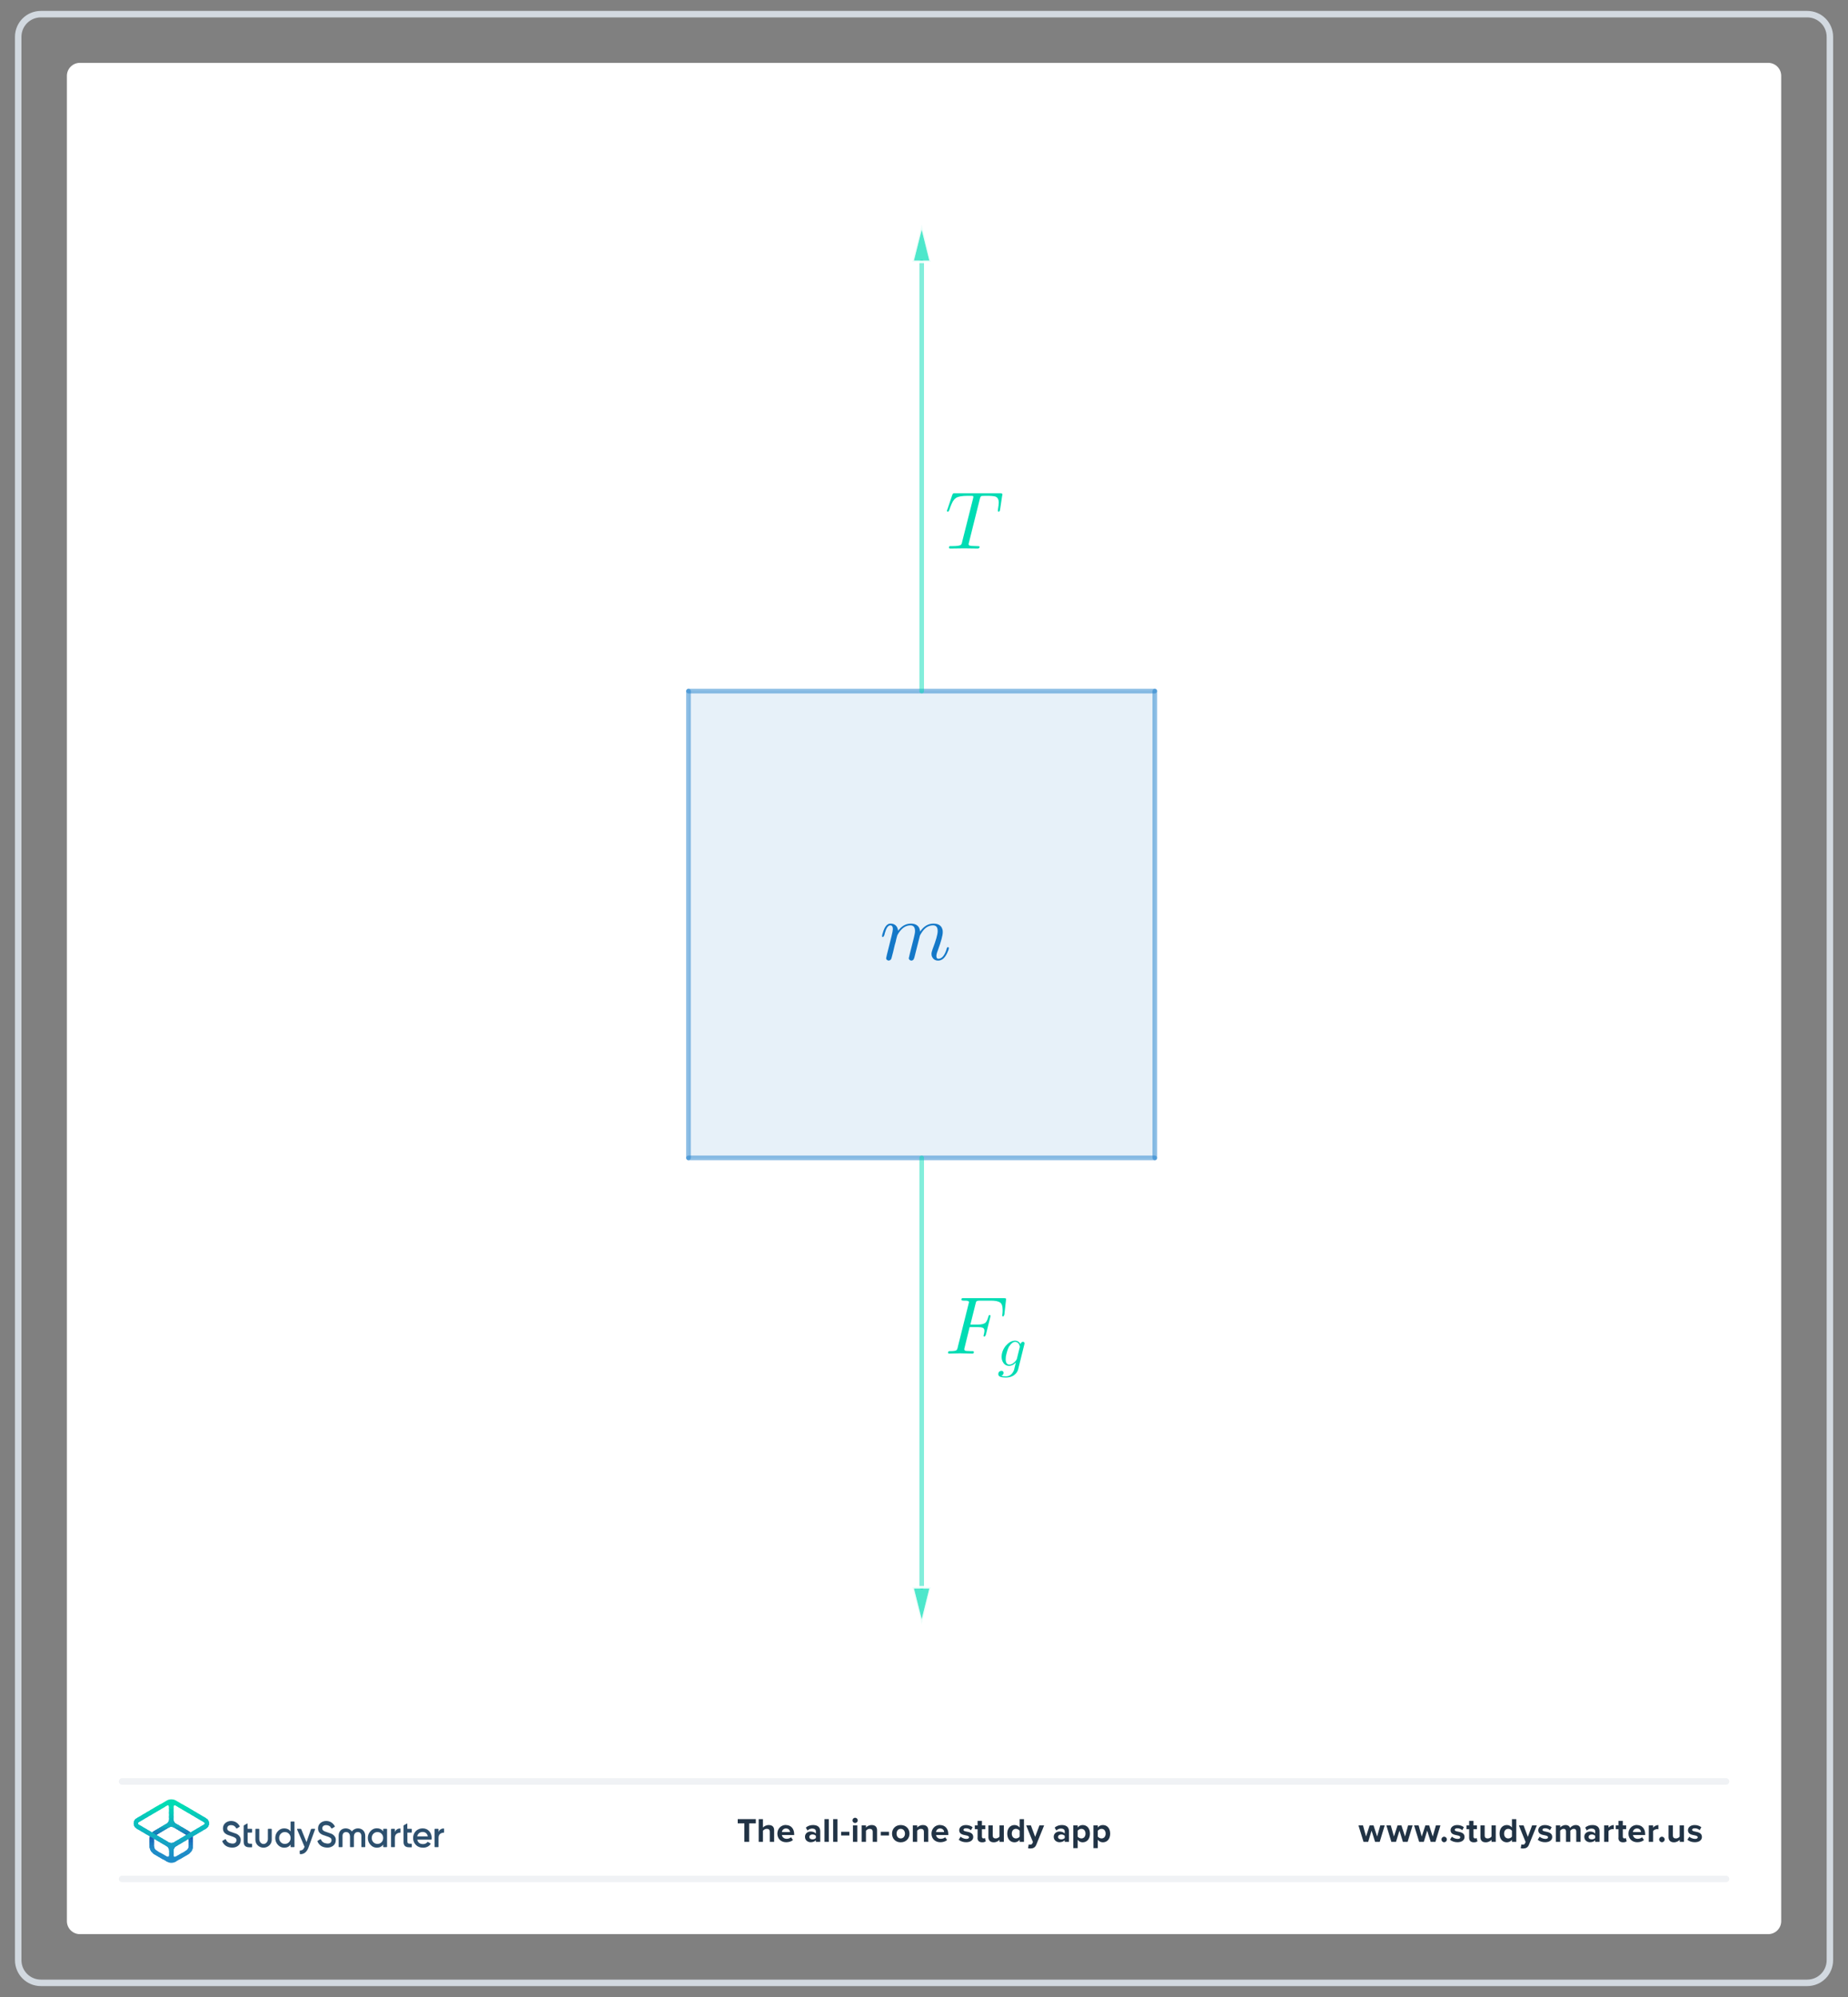 <?xml version="1.0" encoding="UTF-8"?>
<!DOCTYPE svg PUBLIC "-//W3C//DTD SVG 1.1//EN" "http://www.w3.org/Graphics/SVG/1.1/DTD/svg11.dtd">
<svg version="1.2" width="200mm" height="216mm" viewBox="0 0 20000 21600" preserveAspectRatio="xMidYMid" fill-rule="evenodd" stroke-width="28.222" stroke-linejoin="round" xmlns="http://www.w3.org/2000/svg" xmlns:ooo="http://xml.openoffice.org/svg/export" xmlns:xlink="http://www.w3.org/1999/xlink" xmlns:presentation="http://sun.com/xmlns/staroffice/presentation" xmlns:smil="http://www.w3.org/2001/SMIL20/" xmlns:anim="urn:oasis:names:tc:opendocument:xmlns:animation:1.0" xml:space="preserve">
 <rect x="0" y="0" width="20000" height="21600" fill="#808080" stroke="none"/>
 <defs class="ClipPathGroup">
  <clipPath id="presentation_clip_path" clipPathUnits="userSpaceOnUse">
   <rect x="0" y="0" width="20000" height="21600"/>
  </clipPath>
  <clipPath id="presentation_clip_path_shrink" clipPathUnits="userSpaceOnUse">
   <rect x="20" y="21" width="19960" height="21557"/>
  </clipPath>
 </defs>
 <defs class="TextShapeIndex">
  <g ooo:slide="id1" ooo:id-list="id3 id4 id5"/>
 </defs>
 <defs class="EmbeddedBulletChars">
  <g id="bullet-char-template-57356" transform="scale(0,-0)">
   <path d="M 580,1141 L 1163,571 580,0 -4,571 580,1141 Z"/>
  </g>
  <g id="bullet-char-template-57354" transform="scale(0,-0)">
   <path d="M 8,1128 L 1137,1128 1137,0 8,0 8,1128 Z"/>
  </g>
  <g id="bullet-char-template-10146" transform="scale(0,-0)">
   <path d="M 174,0 L 602,739 174,1481 1456,739 174,0 Z M 1358,739 L 309,1346 659,739 1358,739 Z"/>
  </g>
  <g id="bullet-char-template-10132" transform="scale(0,-0)">
   <path d="M 2015,739 L 1276,0 717,0 1260,543 174,543 174,936 1260,936 717,1481 1274,1481 2015,739 Z"/>
  </g>
  <g id="bullet-char-template-10007" transform="scale(0,-0)">
   <path d="M 0,-2 C -7,14 -16,27 -25,37 L 356,567 C 262,823 215,952 215,954 215,979 228,992 255,992 264,992 276,990 289,987 310,991 331,999 354,1012 L 381,999 492,748 772,1049 836,1024 860,1049 C 881,1039 901,1025 922,1006 886,937 835,863 770,784 769,783 710,716 594,584 L 774,223 C 774,196 753,168 711,139 L 727,119 C 717,90 699,76 672,76 641,76 570,178 457,381 L 164,-76 C 142,-110 111,-127 72,-127 30,-127 9,-110 8,-76 1,-67 -2,-52 -2,-32 -2,-23 -1,-13 0,-2 Z"/>
  </g>
  <g id="bullet-char-template-10004" transform="scale(0,-0)">
   <path d="M 285,-33 C 182,-33 111,30 74,156 52,228 41,333 41,471 41,549 55,616 82,672 116,743 169,778 240,778 293,778 328,747 346,684 L 369,508 C 377,444 397,411 428,410 L 1163,1116 C 1174,1127 1196,1133 1229,1133 1271,1133 1292,1118 1292,1087 L 1292,965 C 1292,929 1282,901 1262,881 L 442,47 C 390,-6 338,-33 285,-33 Z"/>
  </g>
  <g id="bullet-char-template-9679" transform="scale(0,-0)">
   <path d="M 813,0 C 632,0 489,54 383,161 276,268 223,411 223,592 223,773 276,916 383,1023 489,1130 632,1184 813,1184 992,1184 1136,1130 1245,1023 1353,916 1407,772 1407,592 1407,412 1353,268 1245,161 1136,54 992,0 813,0 Z"/>
  </g>
  <g id="bullet-char-template-8226" transform="scale(0,-0)">
   <path d="M 346,457 C 273,457 209,483 155,535 101,586 74,649 74,723 74,796 101,859 155,911 209,963 273,989 346,989 419,989 480,963 531,910 582,859 608,796 608,723 608,648 583,586 532,535 482,483 420,457 346,457 Z"/>
  </g>
  <g id="bullet-char-template-8211" transform="scale(0,-0)">
   <path d="M -4,459 L 1135,459 1135,606 -4,606 -4,459 Z"/>
  </g>
  <g id="bullet-char-template-61548" transform="scale(0,-0)">
   <path d="M 173,740 C 173,903 231,1043 346,1159 462,1274 601,1332 765,1332 928,1332 1067,1274 1183,1159 1299,1043 1357,903 1357,740 1357,577 1299,437 1183,322 1067,206 928,148 765,148 601,148 462,206 346,322 231,437 173,577 173,740 Z"/>
  </g>
 </defs>
 <g>
  <g id="id2" class="Master_Slide">
   <g id="bg-id2" class="Background"/>
   <g id="bo-id2" class="BackgroundObjects"/>
  </g>
 </g>
 <g class="SlideGroup">
  <g>
   <g id="container-id1">
    <g id="id1" class="Slide" clip-path="url(#presentation_clip_path)">
     <g class="Page">
      <g class="Graphic">
       <g id="id3">
        <rect class="BoundingBox" stroke="none" fill="none" x="144" y="100" width="19714" height="21401"/>
        <path fill="rgb(255,255,255)" stroke="none" d="M 10001,20920 L 19137,20920 C 19214,20920 19277,20857 19277,20780 L 19277,820 C 19277,743 19214,680 19137,680 L 864,680 C 787,680 724,743 724,820 L 724,20780 C 724,20857 787,20920 864,20920 L 10001,20920 Z"/>
        <path fill="rgb(210,217,224)" stroke="none" d="M 19558,188 C 19675,188 19769,282 19769,399 L 19769,21201 C 19769,21318 19675,21412 19558,21412 L 443,21412 C 326,21412 232,21318 232,21201 L 232,399 C 232,282 326,188 443,188 L 19558,188 Z M 19558,118 L 443,118 C 287,118 162,243 162,399 L 162,21201 C 162,21357 287,21482 443,21482 L 19558,21482 C 19714,21482 19839,21357 19839,21201 L 19839,399 C 19839,243 19714,118 19558,118 L 19558,118 19558,118 Z"/>
        <path fill="rgb(240,242,245)" stroke="none" d="M 18680,20358 L 1321,20358 C 1302,20358 1286,20342 1286,20323 1286,20303 1302,20288 1321,20288 L 18680,20288 C 18699,20288 18715,20303 18715,20323 18715,20342 18699,20358 18680,20358 L 18680,20358 Z"/>
        <path fill="rgb(240,242,245)" stroke="none" d="M 18680,19304 L 1321,19304 C 1302,19304 1286,19288 1286,19269 1286,19249 1302,19233 1321,19233 L 18680,19233 C 18699,19233 18715,19249 18715,19269 18715,19288 18699,19304 18680,19304 L 18680,19304 Z"/>
        <path fill="rgb(33,51,69)" stroke="none" d="M 8056,19922 L 8056,19722 7984,19722 7984,19676 8180,19676 8180,19722 8108,19722 8108,19922 8056,19922 8056,19922 Z"/>
        <path fill="rgb(33,51,69)" stroke="none" d="M 8331,19922 L 8331,19814 C 8331,19789 8318,19781 8298,19781 8280,19781 8265,19792 8257,19802 L 8257,19922 8211,19922 8211,19676 8257,19676 8257,19767 C 8269,19754 8291,19740 8320,19740 8359,19740 8378,19761 8378,19796 L 8378,19922 8331,19922 8331,19922 Z"/>
        <path fill="rgb(33,51,69)" stroke="none" d="M 8506,19740 C 8559,19740 8595,19779 8595,19838 L 8595,19848 8462,19848 C 8465,19870 8484,19889 8514,19889 8530,19889 8550,19883 8561,19872 L 8582,19902 C 8564,19918 8536,19926 8508,19926 8454,19926 8413,19890 8413,19833 8413,19781 8451,19739 8505,19739 L 8506,19740 Z M 8462,19816 L 8550,19816 C 8549,19799 8537,19777 8506,19777 8477,19777 8464,19799 8462,19816 L 8462,19816 Z"/>
        <path fill="rgb(33,51,69)" stroke="none" d="M 8830,19922 L 8830,19904 C 8818,19918 8797,19926 8773,19926 8745,19926 8712,19907 8712,19867 8712,19828 8745,19810 8773,19810 8797,19810 8818,19818 8830,19832 L 8830,19808 C 8830,19790 8815,19778 8791,19778 8772,19778 8754,19785 8739,19799 L 8721,19768 C 8743,19748 8771,19740 8799,19740 8840,19740 8877,19756 8877,19807 L 8877,19922 8830,19922 8830,19922 Z M 8830,19857 C 8822,19847 8808,19842 8792,19842 8774,19842 8759,19852 8759,19869 8759,19886 8774,19895 8792,19895 8808,19895 8822,19890 8830,19880 L 8830,19858 8830,19857 Z"/>
        <path fill="rgb(33,51,69)" stroke="none" d="M 8923,19922 L 8923,19676 8970,19676 8970,19922 8923,19922 8923,19922 Z"/>
        <path fill="rgb(33,51,69)" stroke="none" d="M 9017,19922 L 9017,19676 9063,19676 9063,19922 9017,19922 9017,19922 Z"/>
        <path fill="rgb(33,51,69)" stroke="none" d="M 9103,19853 L 9103,19813 9192,19813 9192,19853 9103,19853 9103,19853 Z"/>
        <path fill="rgb(33,51,69)" stroke="none" d="M 9226,19690 C 9226,19674 9239,19661 9254,19661 9270,19661 9283,19674 9283,19690 9283,19705 9270,19718 9254,19718 9239,19718 9226,19705 9226,19690 L 9226,19690 Z M 9231,19922 L 9231,19744 9278,19744 9278,19922 9231,19922 9231,19922 Z"/>
        <path fill="rgb(33,51,69)" stroke="none" d="M 9445,19922 L 9445,19814 C 9445,19790 9432,19781 9412,19781 9394,19781 9380,19792 9372,19802 L 9372,19922 9325,19922 9325,19744 9372,19744 9372,19767 C 9383,19754 9405,19740 9434,19740 9473,19740 9492,19762 9492,19796 L 9492,19922 9445,19922 9445,19922 Z"/>
        <path fill="rgb(33,51,69)" stroke="none" d="M 9532,19853 L 9532,19813 9621,19813 9621,19853 9532,19853 9532,19853 Z"/>
        <path fill="rgb(33,51,69)" stroke="none" d="M 9654,19833 C 9654,19782 9690,19740 9748,19740 9807,19740 9843,19782 9843,19833 9843,19884 9807,19927 9748,19927 9689,19927 9654,19884 9654,19833 L 9654,19833 Z M 9794,19833 C 9794,19805 9777,19781 9748,19781 9719,19781 9703,19805 9703,19833 9703,19861 9719,19885 9748,19885 9777,19885 9794,19861 9794,19833 L 9794,19833 Z"/>
        <path fill="rgb(33,51,69)" stroke="none" d="M 9999,19922 L 9999,19814 C 9999,19790 9986,19781 9966,19781 9948,19781 9934,19792 9926,19802 L 9926,19922 9879,19922 9879,19744 9926,19744 9926,19767 C 9938,19754 9959,19740 9988,19740 10027,19740 10046,19762 10046,19796 L 10046,19922 9999,19922 9999,19922 Z"/>
        <path fill="rgb(33,51,69)" stroke="none" d="M 10174,19740 C 10227,19740 10263,19779 10263,19838 L 10263,19848 10131,19848 C 10133,19870 10152,19889 10182,19889 10198,19889 10218,19883 10229,19872 L 10250,19902 C 10232,19918 10204,19926 10177,19926 10122,19926 10081,19890 10081,19833 10081,19781 10119,19739 10173,19739 L 10174,19740 Z M 10130,19816 L 10218,19816 C 10217,19799 10205,19777 10174,19777 10145,19777 10132,19799 10130,19816 L 10130,19816 Z"/>
        <path fill="rgb(33,51,69)" stroke="none" d="M 10396,19866 C 10409,19878 10435,19890 10457,19890 10478,19890 10487,19883 10487,19872 10487,19860 10472,19855 10451,19851 10421,19845 10381,19838 10381,19796 10381,19766 10408,19740 10454,19740 10485,19740 10509,19750 10526,19764 L 10508,19796 C 10497,19784 10477,19775 10455,19775 10438,19775 10427,19781 10427,19792 10427,19803 10441,19807 10461,19811 10491,19817 10533,19825 10533,19869 10533,19902 10505,19926 10456,19926 10425,19926 10395,19916 10376,19899 L 10396,19866 10396,19866 Z"/>
        <path fill="rgb(33,51,69)" stroke="none" d="M 10580,19878 L 10580,19785 10550,19785 10550,19744 10580,19744 10580,19695 10627,19695 10627,19744 10663,19744 10663,19785 10627,19785 10627,19865 C 10627,19877 10633,19885 10643,19885 10650,19885 10657,19883 10659,19880 L 10669,19915 C 10662,19922 10649,19927 10630,19927 10597,19927 10579,19910 10579,19878 L 10580,19878 Z"/>
        <path fill="rgb(33,51,69)" stroke="none" d="M 10817,19922 L 10817,19900 C 10805,19913 10784,19927 10755,19927 10716,19927 10697,19905 10697,19871 L 10697,19744 10744,19744 10744,19852 C 10744,19877 10757,19885 10776,19885 10794,19885 10809,19875 10817,19865 L 10817,19744 10864,19744 10864,19922 10817,19922 10817,19922 Z"/>
        <path fill="rgb(33,51,69)" stroke="none" d="M 11035,19922 L 11035,19900 C 11021,19917 11001,19927 10980,19927 10935,19927 10901,19893 10901,19833 10901,19774 10935,19740 10980,19740 11001,19740 11021,19749 11035,19767 L 11035,19676 11082,19676 11082,19922 11035,19922 11035,19922 Z M 11035,19802 C 11027,19790 11010,19781 10995,19781 10968,19781 10950,19802 10950,19833 10950,19864 10968,19885 10995,19885 11010,19885 11027,19877 11035,19865 L 11035,19802 11035,19802 Z"/>
        <path fill="rgb(33,51,69)" stroke="none" d="M 11133,19950 C 11137,19951 11143,19952 11147,19952 11160,19952 11168,19949 11172,19939 L 11179,19924 11106,19744 11157,19744 11203,19868 11249,19744 11300,19744 11216,19951 C 11203,19985 11179,19994 11149,19994 11143,19994 11132,19993 11126,19992 L 11133,19950 11133,19950 Z"/>
        <path fill="rgb(33,51,69)" stroke="none" d="M 11523,19922 L 11523,19904 C 11510,19918 11489,19926 11466,19926 11438,19926 11404,19907 11404,19867 11404,19828 11438,19810 11466,19810 11490,19810 11511,19818 11523,19832 L 11523,19808 C 11523,19790 11507,19778 11484,19778 11464,19778 11447,19785 11432,19799 L 11414,19768 C 11436,19748 11464,19740 11492,19740 11532,19740 11569,19756 11569,19807 L 11569,19922 11523,19922 11523,19922 Z M 11523,19857 C 11515,19847 11500,19842 11485,19842 11467,19842 11451,19852 11451,19869 11451,19886 11467,19895 11485,19895 11500,19895 11515,19890 11523,19880 L 11523,19858 11523,19857 Z"/>
        <path fill="rgb(33,51,69)" stroke="none" d="M 11663,19990 L 11616,19990 11616,19744 11663,19744 11663,19767 C 11676,19749 11696,19740 11717,19740 11763,19740 11796,19774 11796,19833 11796,19892 11763,19927 11717,19927 11696,19927 11677,19918 11663,19899 L 11663,19990 11663,19990 Z M 11703,19781 C 11688,19781 11670,19790 11663,19802 L 11663,19865 C 11670,19876 11688,19885 11703,19885 11730,19885 11748,19864 11748,19833 11748,19802 11730,19781 11703,19781 L 11703,19781 Z"/>
        <path fill="rgb(33,51,69)" stroke="none" d="M 11881,19990 L 11834,19990 11834,19744 11881,19744 11881,19767 C 11894,19749 11914,19740 11936,19740 11981,19740 12015,19774 12015,19833 12015,19892 11981,19927 11936,19927 11915,19927 11895,19918 11881,19899 L 11881,19990 11881,19990 Z M 11921,19781 C 11906,19781 11889,19790 11881,19802 L 11881,19865 C 11889,19876 11906,19885 11921,19885 11948,19885 11966,19864 11966,19833 11966,19802 11948,19781 11921,19781 L 11921,19781 Z"/>
        <path fill="rgb(33,51,69)" stroke="none" d="M 14882,19922 L 14844,19801 14807,19922 14757,19922 14702,19744 14751,19744 14784,19864 14823,19744 14865,19744 14904,19864 14938,19744 14986,19744 14932,19922 14882,19922 14882,19922 Z"/>
        <path fill="rgb(33,51,69)" stroke="none" d="M 15183,19922 L 15146,19801 15108,19922 15058,19922 15004,19744 15052,19744 15086,19864 15125,19744 15167,19744 15206,19864 15239,19744 15288,19744 15234,19922 15184,19922 15183,19922 Z"/>
        <path fill="rgb(33,51,69)" stroke="none" d="M 15484,19922 L 15446,19801 15409,19922 15359,19922 15304,19744 15353,19744 15387,19864 15426,19744 15467,19744 15506,19864 15540,19744 15589,19744 15535,19922 15485,19922 15484,19922 Z"/>
        <path fill="rgb(33,51,69)" stroke="none" d="M 15629,19866 C 15646,19866 15659,19880 15659,19896 15659,19912 15646,19926 15629,19926 15613,19926 15600,19912 15600,19896 15600,19880 15613,19866 15629,19866 L 15629,19866 Z"/>
        <path fill="rgb(33,51,69)" stroke="none" d="M 15713,19866 C 15726,19878 15752,19890 15775,19890 15795,19890 15804,19883 15804,19872 15804,19860 15789,19855 15769,19851 15738,19845 15699,19838 15699,19796 15699,19766 15725,19740 15772,19740 15802,19740 15826,19750 15843,19764 L 15825,19796 C 15814,19784 15794,19775 15772,19775 15755,19775 15744,19781 15744,19792 15744,19803 15758,19807 15778,19811 15809,19817 15850,19825 15850,19869 15850,19902 15822,19926 15773,19926 15742,19926 15712,19916 15693,19899 L 15713,19866 15713,19866 Z"/>
        <path fill="rgb(33,51,69)" stroke="none" d="M 15900,19878 L 15900,19785 15871,19785 15871,19744 15900,19744 15900,19695 15947,19695 15947,19744 15984,19744 15984,19785 15947,19785 15947,19865 C 15947,19877 15953,19885 15964,19885 15971,19885 15977,19883 15980,19880 L 15990,19915 C 15983,19922 15970,19927 15951,19927 15918,19927 15900,19910 15900,19878 L 15900,19878 Z"/>
        <path fill="rgb(33,51,69)" stroke="none" d="M 16142,19922 L 16142,19900 C 16130,19913 16108,19927 16079,19927 16040,19927 16022,19905 16022,19871 L 16022,19744 16068,19744 16068,19852 C 16068,19877 16081,19885 16101,19885 16119,19885 16133,19875 16142,19865 L 16142,19744 16188,19744 16188,19922 16142,19922 16142,19922 Z"/>
        <path fill="rgb(33,51,69)" stroke="none" d="M 16363,19922 L 16363,19900 C 16349,19917 16329,19927 16308,19927 16263,19927 16229,19893 16229,19833 16229,19774 16263,19740 16308,19740 16329,19740 16349,19749 16363,19767 L 16363,19676 16410,19676 16410,19922 16363,19922 16363,19922 Z M 16363,19802 C 16355,19790 16339,19781 16323,19781 16296,19781 16278,19802 16278,19833 16278,19864 16296,19885 16323,19885 16339,19885 16355,19877 16363,19865 L 16363,19802 16363,19802 Z"/>
        <path fill="rgb(33,51,69)" stroke="none" d="M 16465,19950 C 16469,19951 16475,19952 16479,19952 16492,19952 16500,19949 16504,19939 L 16511,19924 16438,19744 16489,19744 16535,19868 16581,19744 16632,19744 16548,19951 C 16535,19985 16511,19994 16481,19994 16475,19994 16464,19993 16458,19992 L 16465,19950 16465,19950 Z"/>
        <path fill="rgb(33,51,69)" stroke="none" d="M 16663,19866 C 16676,19878 16702,19890 16724,19890 16744,19890 16754,19883 16754,19872 16754,19860 16738,19855 16718,19851 16687,19845 16648,19838 16648,19796 16648,19766 16674,19740 16721,19740 16751,19740 16775,19750 16793,19764 L 16774,19796 C 16764,19784 16743,19775 16722,19775 16705,19775 16693,19781 16693,19792 16693,19803 16707,19807 16728,19811 16758,19817 16799,19825 16799,19869 16799,19902 16771,19926 16722,19926 16691,19926 16661,19916 16642,19899 L 16663,19866 16663,19866 Z"/>
        <path fill="rgb(33,51,69)" stroke="none" d="M 17059,19922 L 17059,19810 C 17059,19793 17051,19781 17032,19781 17016,19781 17002,19792 16995,19802 L 16995,19922 16948,19922 16948,19810 C 16948,19793 16941,19781 16921,19781 16905,19781 16892,19792 16885,19802 L 16885,19922 16838,19922 16838,19744 16885,19744 16885,19767 C 16892,19757 16916,19740 16943,19740 16970,19740 16986,19752 16992,19772 17003,19756 17026,19740 17054,19740 17086,19740 17106,19757 17106,19793 L 17106,19922 17059,19922 17059,19922 Z"/>
        <path fill="rgb(33,51,69)" stroke="none" d="M 17264,19922 L 17264,19904 C 17252,19918 17231,19926 17208,19926 17179,19926 17146,19907 17146,19867 17146,19828 17179,19810 17208,19810 17231,19810 17252,19818 17264,19832 L 17264,19808 C 17264,19790 17249,19778 17225,19778 17206,19778 17188,19785 17173,19799 L 17156,19768 C 17177,19748 17205,19740 17234,19740 17274,19740 17311,19756 17311,19807 L 17311,19922 17264,19922 17264,19922 Z M 17264,19857 C 17256,19847 17242,19842 17226,19842 17208,19842 17193,19852 17193,19869 17193,19886 17208,19895 17226,19895 17242,19895 17256,19890 17264,19880 L 17264,19858 17264,19857 Z"/>
        <path fill="rgb(33,51,69)" stroke="none" d="M 17361,19922 L 17361,19744 17408,19744 17408,19768 C 17420,19753 17443,19740 17465,19740 L 17465,19786 C 17462,19785 17457,19784 17452,19784 17436,19784 17416,19793 17408,19805 L 17408,19922 17361,19922 17361,19922 Z"/>
        <path fill="rgb(33,51,69)" stroke="none" d="M 17516,19878 L 17516,19785 17486,19785 17486,19744 17516,19744 17516,19695 17563,19695 17563,19744 17599,19744 17599,19785 17563,19785 17563,19865 C 17563,19877 17569,19885 17579,19885 17586,19885 17593,19883 17595,19880 L 17605,19915 C 17598,19922 17585,19927 17566,19927 17533,19927 17515,19910 17515,19878 L 17516,19878 Z"/>
        <path fill="rgb(33,51,69)" stroke="none" d="M 17716,19740 C 17769,19740 17805,19779 17805,19838 L 17805,19848 17673,19848 C 17676,19870 17694,19889 17724,19889 17741,19889 17760,19883 17771,19872 L 17792,19902 C 17774,19918 17747,19926 17719,19926 17665,19926 17624,19890 17624,19833 17624,19781 17662,19739 17716,19739 L 17716,19740 Z M 17672,19816 L 17760,19816 C 17759,19799 17747,19777 17716,19777 17687,19777 17674,19799 17672,19816 L 17672,19816 Z"/>
        <path fill="rgb(33,51,69)" stroke="none" d="M 17844,19922 L 17844,19744 17891,19744 17891,19768 C 17903,19753 17925,19740 17948,19740 L 17948,19786 C 17944,19785 17940,19784 17935,19784 17919,19784 17898,19793 17891,19805 L 17891,19922 17844,19922 17844,19922 Z"/>
        <path fill="rgb(33,51,69)" stroke="none" d="M 17986,19866 C 18002,19866 18016,19880 18016,19896 18016,19912 18002,19926 17986,19926 17970,19926 17956,19912 17956,19896 17956,19880 17970,19866 17986,19866 L 17986,19866 Z"/>
        <path fill="rgb(33,51,69)" stroke="none" d="M 18179,19922 L 18179,19900 C 18166,19913 18145,19927 18116,19927 18077,19927 18058,19905 18058,19871 L 18058,19744 18105,19744 18105,19852 C 18105,19877 18118,19885 18138,19885 18156,19885 18170,19875 18178,19865 L 18178,19744 18225,19744 18225,19922 18178,19922 18179,19922 Z"/>
        <path fill="rgb(33,51,69)" stroke="none" d="M 18282,19866 C 18295,19878 18322,19890 18344,19890 18364,19890 18374,19883 18374,19872 18374,19860 18358,19855 18338,19851 18307,19845 18268,19838 18268,19796 18268,19766 18294,19740 18341,19740 18371,19740 18395,19750 18413,19764 L 18394,19796 C 18384,19784 18363,19775 18341,19775 18325,19775 18313,19781 18313,19792 18313,19803 18327,19807 18347,19811 18378,19817 18419,19825 18419,19869 18419,19902 18391,19926 18342,19926 18311,19926 18281,19916 18262,19899 L 18283,19866 18282,19866 Z"/>
       </g>
      </g>
      <g class="Graphic">
       <g id="id4">
        <rect class="BoundingBox" stroke="none" fill="none" x="1267" y="19320" width="3707" height="972"/>
        <path fill="rgb(45,80,110)" stroke="none" d="M 2408,19911 L 2436,19894 C 2439,19892 2443,19893 2445,19897 2456,19924 2477,19936 2508,19940 2543,19944 2559,19926 2559,19904 2559,19892 2554,19884 2545,19878 2536,19872 2520,19865 2497,19858 2471,19850 2458,19845 2440,19833 2422,19820 2413,19802 2413,19777 2413,19752 2422,19733 2439,19718 2456,19704 2477,19696 2501,19696 2543,19696 2575,19718 2594,19752 2595,19755 2594,19759 2591,19760 L 2564,19777 C 2561,19778 2557,19777 2556,19774 2544,19752 2526,19741 2501,19741 2475,19741 2459,19754 2459,19776 2459,19796 2472,19806 2514,19819 2524,19822 2532,19825 2536,19827 2542,19828 2548,19831 2557,19834 2566,19838 2572,19842 2577,19846 2591,19857 2607,19876 2605,19903 2605,19928 2596,19948 2578,19963 2560,19977 2537,19986 2508,19984 2457,19982 2423,19957 2406,19918 2404,19916 2405,19912 2408,19911 L 2408,19911 Z"/>
        <path fill="rgb(45,80,110)" stroke="none" d="M 3149,19702 L 3182,19702 C 3185,19702 3187,19704 3187,19706 L 3187,19975 C 3187,19977 3185,19979 3182,19979 L 3149,19979 C 3147,19979 3145,19977 3145,19975 L 3145,19951 C 3129,19974 3106,19985 3076,19985 3049,19985 3027,19975 3008,19955 2989,19934 2979,19909 2979,19880 2979,19851 2989,19826 3008,19806 3027,19786 3049,19776 3076,19776 3106,19776 3129,19787 3145,19809 L 3145,19706 C 3145,19704 3147,19702 3149,19702 L 3149,19702 Z M 3083,19944 C 3101,19944 3115,19938 3127,19926 3139,19914 3145,19898 3145,19880 3145,19862 3139,19847 3127,19834 3115,19822 3101,19816 3083,19816 3065,19816 3051,19822 3039,19834 3027,19847 3021,19862 3021,19880 3021,19898 3027,19913 3039,19926 3051,19938 3065,19944 3083,19944 L 3083,19944 Z"/>
        <path fill="rgb(45,80,110)" stroke="none" d="M 3374,19781 L 3407,19781 C 3410,19781 3411,19784 3410,19786 L 3339,19982 C 3321,20031 3291,20056 3250,20055 3247,20055 3244,20052 3244,20049 L 3244,20020 C 3244,20018 3246,20015 3249,20015 3272,20015 3286,20002 3296,19976 L 3271,19917 3215,19787 C 3214,19784 3216,19781 3219,19781 L 3253,19781 C 3257,19781 3260,19783 3261,19787 L 3317,19925 3365,19787 C 3367,19783 3370,19781 3374,19781 L 3374,19781 Z"/>
        <path fill="rgb(45,80,110)" stroke="none" d="M 2852,19985 C 2807,19985 2764,19951 2764,19900 L 2764,19786 C 2764,19783 2766,19781 2768,19781 L 2801,19781 C 2804,19781 2806,19783 2806,19786 L 2806,19891 C 2806,19920 2826,19945 2852,19945 2879,19945 2899,19920 2899,19891 L 2899,19786 C 2899,19783 2901,19781 2904,19781 L 2936,19781 C 2939,19781 2941,19783 2941,19786 L 2941,19900 C 2941,19950 2897,19985 2852,19985 L 2852,19985 Z"/>
        <path fill="rgb(45,80,110)" stroke="none" d="M 2728,19818 L 2728,19786 C 2728,19783 2726,19781 2723,19781 L 2679,19781 2679,19727 C 2679,19724 2676,19722 2673,19724 L 2641,19743 C 2638,19745 2637,19747 2637,19749 L 2637,19918 C 2637,19962 2656,19981 2702,19981 L 2723,19981 C 2726,19981 2728,19979 2728,19977 L 2728,19947 C 2728,19944 2726,19942 2723,19942 L 2709,19942 C 2689,19942 2680,19937 2680,19918 L 2680,19822 2723,19822 C 2725,19822 2728,19820 2728,19818 L 2728,19818 Z"/>
        <path fill="rgb(45,80,110)" stroke="none" d="M 3437,19911 L 3465,19894 C 3468,19892 3473,19893 3474,19897 3485,19924 3506,19936 3538,19940 3572,19944 3588,19926 3588,19904 3588,19892 3584,19884 3575,19878 3566,19872 3549,19865 3526,19858 3500,19850 3487,19845 3469,19833 3451,19820 3442,19802 3442,19777 3442,19752 3451,19733 3468,19718 3485,19704 3506,19696 3530,19696 3572,19696 3604,19718 3623,19752 3624,19755 3623,19759 3621,19760 L 3593,19777 C 3590,19778 3586,19777 3585,19774 3574,19752 3555,19741 3530,19741 3504,19741 3488,19754 3488,19776 3488,19796 3501,19806 3543,19819 3553,19822 3561,19825 3566,19827 3571,19828 3577,19831 3586,19834 3595,19838 3602,19842 3606,19846 3620,19857 3636,19876 3634,19903 3634,19928 3625,19948 3607,19963 3589,19977 3566,19986 3537,19984 3486,19982 3453,19957 3436,19918 3434,19916 3435,19912 3437,19911 L 3437,19911 Z"/>
        <path fill="rgb(45,80,110)" stroke="none" d="M 4457,19818 L 4457,19786 C 4457,19783 4455,19781 4452,19781 L 4408,19781 4408,19727 C 4408,19724 4405,19722 4403,19724 L 4370,19743 C 4368,19745 4367,19747 4367,19749 L 4367,19918 C 4367,19962 4385,19981 4431,19981 L 4452,19981 C 4455,19981 4457,19979 4457,19977 L 4457,19947 C 4457,19944 4455,19942 4452,19942 L 4438,19942 C 4418,19942 4409,19937 4409,19918 L 4409,19822 4452,19822 C 4454,19822 4457,19820 4457,19818 L 4457,19818 Z"/>
        <path fill="rgb(45,80,110)" stroke="none" d="M 3874,19776 C 3851,19776 3827,19785 3808,19809 3790,19785 3765,19776 3742,19776 3697,19776 3665,19807 3665,19856 L 3665,19975 C 3665,19977 3667,19979 3669,19979 L 3702,19979 C 3705,19979 3707,19977 3707,19975 L 3707,19859 C 3707,19832 3721,19816 3745,19816 3771,19816 3788,19833 3788,19868 L 3788,19975 C 3788,19977 3790,19979 3792,19979 L 3825,19979 C 3828,19979 3830,19977 3830,19975 L 3830,19868 C 3830,19834 3846,19816 3873,19816 3896,19816 3911,19832 3911,19859 L 3911,19975 C 3911,19977 3912,19979 3915,19979 L 3948,19979 C 3951,19979 3953,19977 3953,19975 L 3953,19856 C 3952,19807 3919,19776 3874,19776 L 3874,19776 Z"/>
        <path fill="rgb(45,80,110)" stroke="none" d="M 4152,19781 L 4184,19781 C 4187,19781 4189,19783 4189,19786 L 4189,19975 C 4189,19977 4187,19979 4184,19979 L 4152,19979 C 4149,19979 4147,19977 4147,19975 L 4147,19951 C 4131,19974 4108,19985 4079,19985 4051,19985 4029,19975 4010,19954 3991,19934 3981,19909 3981,19880 3981,19850 3991,19826 4010,19806 4029,19785 4051,19775 4079,19775 4108,19775 4131,19786 4147,19808 L 4147,19785 C 4147,19783 4149,19781 4152,19781 L 4152,19781 Z M 4085,19944 C 4103,19944 4117,19938 4129,19926 4141,19914 4147,19898 4147,19880 4147,19862 4141,19847 4129,19834 4117,19822 4103,19816 4085,19816 4068,19816 4053,19822 4041,19834 4029,19847 4023,19862 4023,19880 4023,19898 4029,19913 4041,19926 4053,19938 4068,19944 4085,19944 L 4085,19944 Z"/>
        <path fill="rgb(45,80,110)" stroke="none" d="M 4275,19814 C 4284,19791 4303,19778 4330,19777 4332,19777 4334,19779 4334,19782 L 4334,19819 C 4334,19821 4332,19823 4330,19823 4315,19823 4303,19827 4292,19835 4280,19844 4274,19859 4274,19879 L 4274,19975 C 4274,19977 4272,19979 4269,19979 L 4237,19979 C 4234,19979 4232,19977 4232,19975 L 4232,19786 C 4232,19783 4234,19781 4237,19781 L 4269,19781 C 4272,19781 4274,19783 4274,19786 L 4274,19814 4275,19814 Z"/>
        <path fill="rgb(45,80,110)" stroke="none" d="M 4746,19814 C 4756,19791 4775,19778 4801,19777 4804,19777 4806,19779 4806,19782 L 4806,19819 C 4806,19821 4804,19823 4801,19823 4787,19823 4775,19827 4764,19835 4752,19844 4746,19859 4746,19879 L 4746,19975 C 4746,19977 4744,19979 4741,19979 L 4708,19979 C 4705,19979 4703,19977 4703,19975 L 4703,19786 C 4703,19783 4705,19781 4708,19781 L 4741,19781 C 4744,19781 4746,19783 4746,19786 L 4746,19814 4746,19814 Z"/>
        <path fill="rgb(45,80,110)" stroke="none" d="M 4516,19899 C 4522,19929 4545,19946 4578,19946 4599,19946 4615,19938 4626,19924 4628,19922 4630,19922 4632,19923 L 4659,19939 C 4661,19940 4662,19944 4660,19946 4641,19972 4614,19985 4578,19985 4546,19985 4520,19975 4501,19955 4481,19935 4471,19910 4471,19880 4471,19850 4481,19826 4500,19806 4519,19786 4545,19776 4574,19776 4603,19776 4626,19786 4645,19806 4663,19826 4672,19851 4672,19880 4672,19884 4672,19889 4671,19894 4671,19896 4669,19898 4666,19898 L 4516,19898 4516,19899 Z M 4630,19863 C 4624,19831 4602,19815 4574,19815 4543,19815 4521,19834 4515,19863 L 4630,19863 4630,19863 Z"/>
        <defs>
         <clipPath id="clip_path_1" clipPathUnits="userSpaceOnUse">
          <path d="M 1878,20111 L 1900,20083 2015,20016 C 2032,20005 2043,19987 2043,19967 L 2043,19893 C 2043,19889 2042,19883 2041,19878 L 2027,19854 C 2023,19850 2019,19847 2015,19845 L 1882,19766 C 1873,19762 1864,19759 1854,19759 1845,19759 1835,19761 1827,19766 L 1694,19845 C 1690,19847 1686,19850 1682,19854 L 1668,19878 C 1667,19883 1666,19888 1666,19893 L 1666,19967 C 1666,19987 1677,20005 1694,20016 L 1809,20083 1828,20114 1806,20136 1669,20056 C 1638,20038 1619,20005 1619,19968 L 1619,19892 C 1619,19880 1621,19868 1625,19857 L 1625,19856 1641,19828 1641,19828 C 1649,19818 1658,19810 1668,19805 L 1802,19726 C 1819,19716 1830,19697 1830,19677 L 1830,19540 1852,19514 1877,19540 1877,19677 C 1877,19697 1887,19715 1904,19725 L 2038,19804 C 2049,19810 2058,19818 2065,19827 L 2066,19828 2081,19856 2082,19857 C 2086,19868 2088,19880 2088,19892 L 2088,19968 C 2088,20005 2069,20038 2038,20056 L 1901,20136 1878,20111 1878,20111 Z"/>
         </clipPath>
        </defs>
        <g clip-path="url(#clip_path_1)">
         <path fill="rgb(30,140,200)" stroke="none" d="M 1619,20163 L 1619,20044 2088,20044 2088,20163 1619,20163 Z"/>
         <path fill="rgb(30,140,200)" stroke="none" d="M 1619,20110 L 1619,19961 2088,19961 2088,20110 1619,20110 Z"/>
         <path fill="rgb(30,140,200)" stroke="none" d="M 1619,20027 L 1619,19921 2088,19921 2088,20027 1619,20027 Z"/>
         <path fill="rgb(29,132,196)" stroke="none" d="M 1619,19988 L 1619,19891 2088,19891 2088,19988 1619,19988 Z"/>
         <path fill="rgb(28,121,192)" stroke="none" d="M 1619,19957 L 1619,19861 2088,19861 2088,19957 1619,19957 Z"/>
         <path fill="rgb(27,110,187)" stroke="none" d="M 1619,19927 L 1619,19826 2088,19826 2088,19927 1619,19927 Z"/>
         <path fill="rgb(25,95,180)" stroke="none" d="M 1619,19892 L 1619,19794 2088,19794 2088,19892 1619,19892 Z"/>
         <path fill="rgb(23,111,182)" stroke="none" d="M 1619,19860 L 1619,19762 2088,19762 2088,19860 1619,19860 Z"/>
         <path fill="rgb(20,132,185)" stroke="none" d="M 1619,19828 L 1619,19730 2088,19730 2088,19828 1619,19828 Z"/>
         <path fill="rgb(18,152,187)" stroke="none" d="M 1619,19797 L 1619,19699 2088,19699 2088,19797 1619,19797 Z"/>
         <path fill="rgb(15,175,190)" stroke="none" d="M 1619,19766 L 1619,19641 2088,19641 2088,19766 1619,19766 Z"/>
         <path fill="rgb(12,183,188)" stroke="none" d="M 1619,19708 L 1619,19597 2088,19597 2088,19708 1619,19708 Z"/>
         <path fill="rgb(9,194,186)" stroke="none" d="M 1619,19663 L 1619,19553 2088,19553 2088,19663 1619,19663 Z"/>
         <path fill="rgb(5,204,184)" stroke="none" d="M 1619,19619 L 1619,19500 2088,19500 2088,19619 1619,19619 Z"/>
         <path fill="rgb(0,220,180)" stroke="none" d="M 1619,19566 L 1619,19474 2088,19474 2088,19566 1619,19566 Z"/>
        </g>
        <defs>
         <clipPath id="clip_path_2" clipPathUnits="userSpaceOnUse">
          <path d="M 1854,20149 C 1837,20149 1820,20144 1805,20135 L 1803,20134 1805,20080 1808,20082 C 1811,20084 1813,20084 1816,20084 1823,20084 1831,20078 1831,20069 L 1831,20017 C 1831,19997 1820,19978 1803,19968 L 1479,19778 C 1459,19766 1447,19746 1447,19722 1447,19699 1459,19678 1479,19667 L 1805,19475 C 1820,19466 1837,19462 1854,19462 1872,19462 1889,19466 1904,19475 L 2230,19667 C 2250,19678 2262,19699 2262,19722 2262,19746 2250,19766 2230,19778 L 1906,19969 C 1889,19979 1878,19997 1878,20018 L 1878,20070 C 1878,20074 1880,20078 1882,20081 1885,20084 1889,20085 1893,20085 1895,20085 1898,20085 1900,20083 L 1904,20081 1906,20135 1904,20136 C 1889,20144 1872,20149 1854,20149 L 1854,20149 Z M 1816,19526 C 1814,19526 1811,19527 1808,19528 L 1500,19709 C 1495,19712 1492,19717 1492,19722 1492,19728 1495,19733 1500,19735 L 1826,19927 C 1835,19932 1844,19935 1854,19935 1863,19935 1873,19933 1882,19927 L 2208,19735 C 2213,19733 2216,19728 2216,19722 2216,19717 2213,19712 2208,19709 L 1900,19528 C 1897,19527 1895,19526 1892,19526 1885,19526 1877,19532 1877,19541 L 1877,19544 1830,19544 1830,19541 C 1831,19532 1823,19526 1816,19526 L 1816,19526 Z"/>
         </clipPath>
        </defs>
        <g clip-path="url(#clip_path_2)">
         <path fill="rgb(30,140,200)" stroke="none" d="M 1447,20167 L 1447,20058 2262,20058 2262,20167 1447,20167 Z"/>
         <path fill="rgb(30,140,200)" stroke="none" d="M 1447,20102 L 1447,20032 2262,20032 2262,20102 1447,20102 Z"/>
         <path fill="rgb(28,144,199)" stroke="none" d="M 1447,20076 L 1447,20006 2262,20006 2262,20076 1447,20076 Z"/>
         <path fill="rgb(27,148,198)" stroke="none" d="M 1447,20050 L 1447,19980 2262,19980 2262,20050 1447,20050 Z"/>
         <path fill="rgb(25,152,198)" stroke="none" d="M 1447,20024 L 1447,19954 2262,19954 2262,20024 1447,20024 Z"/>
         <path fill="rgb(24,155,197)" stroke="none" d="M 1447,19998 L 1447,19928 2262,19928 2262,19998 1447,19998 Z"/>
         <path fill="rgb(22,159,196)" stroke="none" d="M 1447,19972 L 1447,19902 2262,19902 2262,19972 1447,19972 Z"/>
         <path fill="rgb(21,163,195)" stroke="none" d="M 1447,19946 L 1447,19876 2262,19876 2262,19946 1447,19946 Z"/>
         <path fill="rgb(19,167,195)" stroke="none" d="M 1447,19920 L 1447,19850 2262,19850 2262,19920 1447,19920 Z"/>
         <path fill="rgb(18,171,194)" stroke="none" d="M 1447,19894 L 1447,19825 2262,19825 2262,19894 1447,19894 Z"/>
         <path fill="rgb(16,175,193)" stroke="none" d="M 1447,19868 L 1447,19799 2262,19799 2262,19868 1447,19868 Z"/>
         <path fill="rgb(15,178,192)" stroke="none" d="M 1447,19843 L 1447,19773 2262,19773 2262,19843 1447,19843 Z"/>
         <path fill="rgb(13,182,192)" stroke="none" d="M 1447,19817 L 1447,19747 2262,19747 2262,19817 1447,19817 Z"/>
         <path fill="rgb(12,186,191)" stroke="none" d="M 1447,19791 L 1447,19721 2262,19721 2262,19791 1447,19791 Z"/>
         <path fill="rgb(10,190,190)" stroke="none" d="M 1447,19765 L 1447,19697 2262,19697 2262,19765 1447,19765 Z"/>
         <path fill="rgb(9,192,189)" stroke="none" d="M 1447,19740 L 1447,19672 2262,19672 2262,19740 1447,19740 Z"/>
         <path fill="rgb(9,193,189)" stroke="none" d="M 1447,19716 L 1447,19648 2262,19648 2262,19716 1447,19716 Z"/>
         <path fill="rgb(8,195,188)" stroke="none" d="M 1447,19692 L 1447,19621 2262,19621 2262,19692 1447,19692 Z"/>
         <path fill="rgb(7,199,187)" stroke="none" d="M 1447,19665 L 1447,19593 2262,19593 2262,19665 1447,19665 Z"/>
         <path fill="rgb(5,204,185)" stroke="none" d="M 1447,19637 L 1447,19566 2262,19566 2262,19637 1447,19637 Z"/>
         <path fill="rgb(4,208,184)" stroke="none" d="M 1447,19610 L 1447,19542 2262,19542 2262,19610 1447,19610 Z"/>
         <path fill="rgb(2,214,182)" stroke="none" d="M 1447,19586 L 1447,19517 2262,19517 2262,19586 1447,19586 Z"/>
         <path fill="rgb(0,220,180)" stroke="none" d="M 1447,19561 L 1447,19435 2262,19435 2262,19561 1447,19561 Z"/>
        </g>
       </g>
      </g>
      <g class="Graphic">
       <g id="id5">
        <rect class="BoundingBox" stroke="none" fill="none" x="1600" y="1874" width="16722" height="15927"/>
        <defs>
         <clipPath id="clip_path_3" clipPathUnits="userSpaceOnUse">
          <path d="M 1600,1874 L 18321,1874 18321,17800 1600,17800 1600,1874 Z"/>
         </clipPath>
        </defs>
        <g clip-path="url(#clip_path_3)"/>
        <defs>
         <clipPath id="clip_path_4" clipPathUnits="userSpaceOnUse">
          <path d="M 2593,2397 L 17226,2445 17226,17800 2593,17800 2593,2397 Z"/>
         </clipPath>
        </defs>
        <g clip-path="url(#clip_path_4)">
         <path fill="rgb(255,255,255)" stroke="none" d="M 9960,19379 L 17589,19404 C 17653,19404 17705,19352 17705,19288 L 17705,2723 C 17705,2658 17653,2606 17589,2606 L 2332,2555 C 2268,2555 2216,2607 2216,2671 L 2216,19237 C 2216,19301 2268,19354 2332,19354 L 9960,19379 9960,19379 Z"/>
         <path fill="rgb(210,217,224)" stroke="none" d="M 17940,2199 C 18038,2199 18116,2277 18116,2374 L 18116,19639 C 18116,19736 18038,19814 17940,19814 L 1981,19761 C 1883,19760 1805,19682 1805,19585 L 1805,2320 C 1805,2224 1883,2146 1981,2146 L 17940,2199 17940,2199 Z M 17940,2141 L 1981,2088 C 1851,2087 1746,2191 1746,2320 L 1746,19585 C 1746,19713 1851,19819 1981,19819 L 17940,19872 C 18070,19872 18175,19768 18175,19639 L 18175,2374 C 18175,2246 18070,2141 17940,2141 L 17940,2141 17940,2141 17940,2141 Z"/>
         <path fill="rgb(240,242,245)" stroke="none" d="M 17207,18936 L 2714,18888 C 2698,18888 2685,18875 2685,18858 2685,18843 2698,18830 2714,18830 L 17207,18878 C 17223,18878 17236,18891 17236,18907 17236,18923 17223,18936 17207,18936 L 17207,18936 17207,18936 Z"/>
         <path fill="rgb(240,242,245)" stroke="none" d="M 17207,18061 L 2714,18014 C 2698,18013 2685,18000 2685,17984 2685,17968 2698,17955 2714,17955 L 17207,18003 C 17223,18003 17236,18016 17236,18032 17236,18048 17223,18061 17207,18061 L 17207,18061 17207,18061 Z"/>
         <path fill="rgb(33,51,69)" stroke="none" d="M 8337,18545 L 8337,18379 8277,18379 8277,18341 8441,18342 8441,18379 8381,18379 8381,18545 8337,18545 8337,18545 8337,18545 Z"/>
         <path fill="rgb(33,51,69)" stroke="none" d="M 8567,18546 L 8567,18456 C 8567,18435 8556,18428 8539,18428 8524,18428 8512,18437 8505,18446 L 8505,18545 8466,18545 8466,18342 8505,18342 8505,18417 C 8514,18406 8534,18394 8557,18394 8590,18394 8605,18412 8605,18441 L 8605,18546 8567,18546 8567,18546 8567,18546 Z"/>
         <path fill="rgb(33,51,69)" stroke="none" d="M 8712,18395 C 8757,18395 8787,18428 8787,18476 L 8787,18484 8676,18484 C 8679,18503 8694,18519 8719,18519 8733,18519 8750,18514 8759,18504 L 8777,18530 C 8762,18544 8738,18550 8715,18550 8670,18550 8635,18519 8635,18472 8635,18428 8667,18394 8712,18394 L 8712,18395 8712,18395 Z M 8676,18459 L 8749,18459 C 8748,18444 8738,18426 8712,18426 8688,18425 8678,18444 8676,18459 L 8676,18459 8676,18459 Z"/>
         <path fill="rgb(33,51,69)" stroke="none" d="M 8984,18547 L 8984,18532 C 8973,18544 8955,18550 8936,18550 8913,18550 8884,18535 8884,18501 8884,18469 8913,18454 8936,18454 8956,18454 8974,18460 8984,18473 L 8984,18452 C 8984,18438 8970,18428 8951,18428 8934,18427 8920,18433 8908,18444 L 8893,18418 C 8911,18403 8934,18395 8958,18395 8991,18396 9022,18409 9022,18452 L 9022,18547 8984,18547 8984,18547 8984,18547 Z M 8984,18494 C 8977,18484 8964,18480 8952,18480 8937,18480 8923,18489 8923,18503 8923,18517 8936,18525 8952,18525 8964,18525 8977,18520 8984,18512 L 8984,18494 8984,18494 8984,18494 Z"/>
         <path fill="rgb(33,51,69)" stroke="none" d="M 9061,18548 L 9061,18343 9101,18343 9101,18548 9061,18548 9061,18548 9061,18548 Z"/>
         <path fill="rgb(33,51,69)" stroke="none" d="M 9139,18548 L 9139,18343 9178,18343 9178,18548 9139,18548 9139,18548 9139,18548 Z"/>
         <path fill="rgb(33,51,69)" stroke="none" d="M 9212,18490 L 9212,18457 9286,18458 9286,18490 9212,18490 9212,18490 9212,18490 Z"/>
         <path fill="rgb(33,51,69)" stroke="none" d="M 9314,18355 C 9314,18343 9325,18332 9338,18332 9350,18332 9361,18343 9361,18355 9361,18368 9351,18378 9338,18378 9325,18378 9314,18368 9314,18355 L 9314,18355 9314,18355 Z M 9318,18548 L 9318,18400 9358,18400 9358,18548 9318,18548 9318,18548 9318,18548 Z"/>
         <path fill="rgb(33,51,69)" stroke="none" d="M 9497,18549 L 9497,18459 C 9497,18439 9486,18432 9470,18432 9455,18432 9442,18440 9435,18449 L 9435,18549 9396,18549 9396,18401 9435,18401 9435,18420 C 9445,18408 9463,18397 9487,18398 9520,18398 9536,18416 9536,18444 L 9536,18549 9497,18549 9497,18549 9497,18549 Z"/>
         <path fill="rgb(33,51,69)" stroke="none" d="M 9570,18491 L 9570,18459 9643,18459 9643,18492 9570,18491 9570,18491 9570,18491 Z"/>
         <path fill="rgb(33,51,69)" stroke="none" d="M 9672,18475 C 9672,18434 9701,18398 9750,18398 9799,18398 9829,18434 9829,18476 9829,18518 9799,18554 9750,18554 9701,18554 9672,18518 9672,18475 L 9672,18475 9672,18475 Z M 9788,18476 C 9788,18453 9774,18433 9750,18433 9726,18433 9712,18453 9712,18475 9712,18499 9726,18519 9750,18519 9774,18519 9788,18499 9788,18476 L 9788,18476 9788,18476 Z"/>
         <path fill="rgb(33,51,69)" stroke="none" d="M 9960,18550 L 9960,18461 C 9960,18440 9949,18434 9932,18434 9916,18434 9905,18442 9899,18451 L 9899,18550 9859,18550 9859,18403 9899,18403 9899,18422 C 9908,18410 9926,18398 9950,18398 9983,18399 9999,18418 9999,18446 L 9999,18550 9960,18550 9960,18550 9960,18550 Z"/>
         <path fill="rgb(33,51,69)" stroke="none" d="M 10105,18399 C 10149,18399 10180,18433 10180,18481 L 10180,18489 10069,18489 C 10072,18508 10087,18524 10112,18524 10126,18524 10143,18518 10152,18509 L 10169,18535 C 10154,18548 10131,18555 10107,18555 10062,18555 10028,18524 10028,18476 10028,18434 10060,18399 10105,18399 L 10105,18399 10105,18399 Z M 10068,18463 L 10142,18463 C 10141,18449 10131,18430 10105,18430 10081,18430 10070,18449 10068,18463 L 10068,18463 10068,18463 Z"/>
         <path fill="rgb(33,51,69)" stroke="none" d="M 10290,18505 C 10301,18515 10324,18525 10342,18525 10359,18525 10367,18519 10367,18510 10367,18500 10354,18496 10337,18493 10311,18488 10279,18482 10279,18447 10279,18422 10300,18400 10340,18400 10365,18400 10385,18408 10400,18420 L 10384,18447 C 10375,18437 10358,18429 10340,18429 10325,18429 10316,18434 10316,18444 10316,18453 10328,18456 10345,18459 10370,18464 10405,18471 10405,18508 10405,18535 10381,18555 10340,18555 10315,18555 10289,18546 10274,18532 L 10291,18505 10290,18505 10290,18505 Z"/>
         <path fill="rgb(33,51,69)" stroke="none" d="M 10444,18515 L 10444,18438 10420,18438 10420,18403 10444,18404 10444,18363 10483,18363 10483,18404 10513,18404 10513,18439 10483,18439 10483,18505 C 10483,18514 10488,18521 10497,18521 10502,18521 10508,18519 10511,18517 L 10518,18546 C 10512,18552 10502,18556 10486,18556 10459,18556 10444,18542 10444,18515 L 10444,18515 10444,18515 Z"/>
         <path fill="rgb(33,51,69)" stroke="none" d="M 10643,18553 L 10643,18534 C 10633,18545 10614,18556 10590,18556 10557,18556 10542,18539 10542,18509 L 10542,18404 10581,18404 10581,18494 C 10581,18515 10592,18522 10608,18522 10623,18522 10635,18514 10643,18505 L 10643,18405 10681,18405 10681,18553 10643,18553 10643,18553 10643,18553 Z"/>
         <path fill="rgb(33,51,69)" stroke="none" d="M 10824,18554 L 10824,18535 C 10812,18549 10796,18557 10779,18557 10741,18557 10713,18529 10713,18479 10713,18430 10740,18402 10779,18402 10796,18402 10813,18409 10824,18424 L 10824,18349 10864,18349 10864,18554 10824,18554 10824,18554 10824,18554 Z M 10824,18454 C 10817,18444 10804,18436 10790,18436 10768,18436 10753,18454 10753,18479 10753,18505 10769,18522 10790,18522 10804,18522 10817,18515 10824,18505 L 10824,18454 10824,18454 10824,18454 Z"/>
         <path fill="rgb(33,51,69)" stroke="none" d="M 10906,18576 C 10909,18578 10914,18579 10918,18579 10928,18579 10935,18576 10939,18568 L 10944,18555 10884,18405 10926,18405 10964,18509 11003,18406 11045,18406 10976,18578 C 10964,18605 10945,18613 10919,18614 10915,18614 10905,18612 10900,18611 L 10906,18576 10906,18576 10906,18576 Z"/>
         <path fill="rgb(33,51,69)" stroke="none" d="M 11231,18555 L 11231,18540 C 11221,18551 11204,18558 11185,18558 11160,18558 11133,18542 11133,18509 11133,18476 11160,18462 11185,18462 11204,18462 11221,18468 11231,18480 L 11231,18459 C 11231,18444 11219,18435 11199,18434 11183,18434 11168,18440 11155,18452 L 11141,18426 C 11159,18410 11182,18403 11205,18403 11240,18403 11271,18417 11271,18459 L 11271,18555 11231,18555 11231,18555 11231,18555 Z M 11231,18501 C 11225,18492 11213,18488 11200,18488 11185,18488 11172,18496 11172,18510 11172,18525 11185,18532 11200,18532 11213,18532 11225,18528 11231,18519 L 11231,18501 11231,18501 11231,18501 Z"/>
         <path fill="rgb(33,51,69)" stroke="none" d="M 11348,18611 L 11309,18611 11309,18407 11348,18408 11348,18426 C 11360,18412 11376,18403 11394,18403 11433,18403 11460,18432 11460,18481 11460,18530 11433,18559 11394,18559 11377,18559 11360,18551 11348,18536 L 11348,18611 11348,18611 11348,18611 Z M 11382,18439 C 11369,18439 11355,18445 11348,18455 L 11348,18507 C 11355,18517 11369,18525 11382,18525 11404,18525 11419,18507 11419,18481 11419,18455 11404,18439 11382,18439 L 11382,18439 11382,18439 Z"/>
         <path fill="rgb(33,51,69)" stroke="none" d="M 11530,18612 L 11491,18612 11491,18408 11530,18408 11530,18427 C 11542,18413 11558,18404 11576,18404 11615,18404 11642,18433 11642,18482 11642,18531 11615,18560 11576,18560 11559,18560 11543,18552 11530,18537 L 11530,18612 11530,18612 11530,18612 Z M 11564,18439 C 11551,18439 11537,18446 11530,18456 L 11530,18508 C 11537,18517 11551,18525 11564,18525 11586,18525 11601,18508 11601,18482 11601,18456 11586,18439 11564,18439 L 11564,18439 11564,18439 Z"/>
         <path fill="rgb(33,51,69)" stroke="none" d="M 14036,18564 L 14005,18464 13973,18564 13932,18564 13886,18416 13927,18416 13955,18515 13987,18416 14022,18416 14054,18515 14083,18416 14124,18417 14078,18564 14037,18564 14036,18564 14036,18564 Z"/>
         <path fill="rgb(33,51,69)" stroke="none" d="M 14287,18565 L 14256,18464 14225,18565 14183,18565 14138,18417 14179,18417 14206,18516 14239,18417 14274,18417 14306,18516 14334,18417 14375,18418 14330,18565 14288,18565 14287,18565 14287,18565 Z"/>
         <path fill="rgb(33,51,69)" stroke="none" d="M 14539,18565 L 14508,18465 14476,18565 14434,18565 14389,18418 14429,18418 14458,18517 14490,18418 14525,18418 14558,18517 14585,18418 14626,18418 14581,18565 14539,18565 14539,18565 14539,18565 Z"/>
         <path fill="rgb(33,51,69)" stroke="none" d="M 14660,18519 C 14674,18519 14685,18531 14685,18545 14685,18558 14674,18570 14660,18570 14646,18570 14635,18558 14635,18545 14635,18531 14646,18519 14660,18519 L 14660,18519 14660,18519 Z"/>
         <path fill="rgb(33,51,69)" stroke="none" d="M 14730,18519 C 14741,18530 14763,18540 14781,18540 14798,18540 14807,18535 14807,18525 14807,18514 14793,18511 14776,18508 14751,18503 14718,18496 14718,18461 14718,18437 14740,18414 14779,18415 14804,18415 14824,18423 14839,18435 L 14823,18462 C 14814,18452 14797,18444 14779,18444 14765,18444 14756,18449 14756,18458 14756,18467 14767,18470 14784,18474 14810,18479 14844,18486 14844,18523 14844,18550 14821,18570 14780,18570 14754,18570 14729,18561 14713,18547 L 14731,18519 14730,18519 14730,18519 Z"/>
         <path fill="rgb(33,51,69)" stroke="none" d="M 14887,18530 L 14887,18453 14862,18453 14862,18418 14887,18418 14887,18378 14926,18378 14926,18418 14956,18418 14956,18453 14926,18453 14926,18519 C 14926,18529 14931,18536 14939,18536 14945,18536 14950,18534 14953,18532 L 14961,18561 C 14955,18566 14944,18570 14928,18570 14901,18570 14886,18556 14886,18530 L 14887,18530 14887,18530 Z"/>
         <path fill="rgb(33,51,69)" stroke="none" d="M 15088,18567 L 15088,18549 C 15078,18560 15060,18571 15035,18571 15003,18571 14988,18553 14988,18525 L 14988,18419 15026,18419 15026,18509 C 15026,18530 15037,18536 15054,18536 15069,18536 15080,18529 15088,18519 L 15088,18419 15127,18420 15127,18568 15088,18567 15088,18567 15088,18567 Z"/>
         <path fill="rgb(33,51,69)" stroke="none" d="M 15272,18568 L 15272,18550 C 15261,18564 15245,18572 15227,18572 15189,18571 15161,18543 15161,18494 15161,18444 15189,18416 15227,18416 15245,18416 15262,18424 15272,18439 L 15272,18364 15312,18364 15312,18568 15272,18568 15272,18568 15272,18568 Z M 15272,18468 C 15266,18458 15252,18451 15239,18451 15216,18451 15201,18469 15201,18494 15201,18519 15217,18537 15239,18537 15252,18537 15266,18530 15272,18520 L 15272,18468 15272,18468 15272,18468 Z"/>
         <path fill="rgb(33,51,69)" stroke="none" d="M 15358,18591 C 15361,18593 15366,18594 15370,18594 15380,18594 15387,18591 15390,18583 L 15396,18570 15335,18420 15378,18420 15416,18524 15454,18420 15497,18421 15427,18592 C 15416,18621 15397,18628 15371,18628 15366,18628 15357,18627 15352,18626 L 15358,18591 15358,18591 15358,18591 Z"/>
         <path fill="rgb(33,51,69)" stroke="none" d="M 15523,18522 C 15534,18533 15555,18543 15574,18543 15591,18543 15599,18537 15599,18528 15599,18517 15586,18514 15569,18510 15544,18505 15510,18499 15510,18464 15510,18439 15533,18418 15571,18418 15597,18418 15616,18426 15631,18438 L 15616,18464 C 15607,18454 15590,18447 15572,18447 15558,18447 15549,18452 15549,18460 15549,18470 15560,18473 15577,18477 15602,18482 15636,18489 15636,18525 15636,18552 15614,18573 15572,18573 15546,18572 15522,18564 15506,18550 L 15523,18522 15523,18522 15523,18522 Z"/>
         <path fill="rgb(33,51,69)" stroke="none" d="M 15854,18570 L 15854,18477 C 15854,18463 15848,18453 15831,18453 15818,18453 15806,18462 15800,18470 L 15800,18570 15761,18570 15761,18476 C 15761,18463 15755,18453 15739,18453 15725,18453 15714,18462 15708,18470 L 15708,18570 15669,18570 15669,18422 15708,18422 15708,18441 C 15714,18432 15734,18418 15757,18418 15779,18418 15793,18428 15798,18445 15807,18432 15826,18418 15849,18418 15876,18418 15893,18433 15893,18463 L 15893,18570 15854,18570 15854,18570 15854,18570 Z"/>
         <path fill="rgb(33,51,69)" stroke="none" d="M 16025,18570 L 16025,18555 C 16015,18567 15997,18574 15978,18574 15954,18574 15926,18558 15926,18525 15926,18492 15955,18478 15978,18478 15997,18478 16015,18484 16025,18496 L 16025,18475 C 16025,18460 16012,18451 15992,18450 15976,18450 15961,18456 15949,18468 L 15935,18442 C 15952,18426 15976,18418 16000,18418 16033,18419 16064,18433 16064,18475 L 16064,18570 16026,18570 16025,18570 16025,18570 Z M 16025,18517 C 16018,18508 16006,18504 15994,18504 15978,18504 15965,18512 15965,18526 15965,18540 15978,18548 15994,18548 16006,18548 16018,18544 16025,18535 L 16025,18517 16025,18517 16025,18517 Z"/>
         <path fill="rgb(33,51,69)" stroke="none" d="M 16106,18571 L 16106,18423 16145,18423 16145,18444 C 16156,18430 16174,18419 16193,18420 L 16193,18458 C 16190,18457 16186,18457 16182,18457 16168,18457 16152,18464 16145,18474 L 16145,18571 16106,18571 16106,18571 16106,18571 Z"/>
         <path fill="rgb(33,51,69)" stroke="none" d="M 16235,18535 L 16235,18457 16210,18457 16210,18423 16235,18423 16235,18383 16274,18383 16274,18423 16304,18423 16304,18458 16274,18458 16274,18525 C 16274,18534 16279,18540 16288,18540 16294,18540 16299,18539 16301,18536 L 16309,18565 C 16304,18571 16293,18575 16277,18575 16249,18575 16234,18561 16234,18535 L 16235,18535 16235,18535 Z"/>
         <path fill="rgb(33,51,69)" stroke="none" d="M 16402,18420 C 16446,18420 16476,18454 16476,18502 L 16476,18510 16366,18509 C 16369,18529 16384,18545 16409,18545 16423,18545 16439,18539 16449,18530 L 16466,18555 C 16451,18569 16428,18575 16405,18575 16360,18575 16325,18545 16325,18497 16325,18454 16357,18420 16402,18420 L 16402,18420 16402,18420 Z M 16365,18484 L 16439,18484 C 16438,18470 16428,18451 16402,18451 16378,18451 16367,18469 16365,18484 L 16365,18484 16365,18484 Z"/>
         <path fill="rgb(33,51,69)" stroke="none" d="M 16509,18572 L 16509,18424 16548,18424 16548,18444 C 16558,18432 16577,18421 16596,18421 L 16596,18459 C 16592,18459 16589,18459 16585,18458 16572,18458 16554,18465 16548,18474 L 16548,18572 16509,18572 16509,18572 16509,18572 Z"/>
         <path fill="rgb(33,51,69)" stroke="none" d="M 16628,18526 C 16641,18526 16653,18538 16653,18551 16653,18565 16641,18575 16628,18575 16614,18575 16602,18565 16602,18551 16602,18538 16614,18526 16628,18526 L 16628,18526 16628,18526 Z"/>
         <path fill="rgb(33,51,69)" stroke="none" d="M 16789,18573 L 16789,18555 C 16779,18565 16760,18577 16736,18577 16704,18576 16688,18559 16688,18530 L 16688,18425 16727,18425 16727,18514 C 16727,18535 16738,18542 16754,18542 16769,18542 16781,18534 16788,18525 L 16788,18425 16827,18425 16827,18573 16788,18573 16789,18573 16789,18573 Z"/>
         <path fill="rgb(33,51,69)" stroke="none" d="M 16875,18527 C 16886,18537 16908,18547 16926,18547 16943,18547 16951,18541 16951,18532 16951,18522 16938,18518 16921,18514 16896,18509 16863,18504 16863,18469 16863,18444 16885,18422 16924,18422 16949,18422 16969,18430 16984,18442 L 16968,18469 C 16960,18459 16942,18451 16924,18451 16911,18451 16901,18457 16901,18465 16901,18474 16912,18478 16929,18481 16955,18486 16989,18493 16989,18530 16989,18557 16966,18577 16925,18577 16899,18577 16874,18569 16858,18554 L 16876,18527 16875,18527 16875,18527 Z"/>
        </g>
        <g clip-path="url(#clip_path_3)">
         <path fill="rgb(45,80,110)" stroke="none" d="M 3622,18508 L 3645,18494 C 3647,18492 3651,18493 3652,18496 3662,18519 3679,18529 3705,18532 3734,18535 3748,18520 3748,18502 3748,18492 3743,18485 3736,18480 3728,18475 3715,18469 3696,18464 3674,18457 3663,18453 3648,18443 3633,18432 3626,18417 3626,18396 3626,18375 3633,18359 3647,18347 3662,18335 3679,18328 3699,18328 3734,18328 3761,18347 3777,18375 3778,18378 3777,18381 3774,18382 L 3752,18396 C 3749,18397 3746,18396 3745,18393 3735,18375 3720,18366 3699,18366 3678,18366 3664,18377 3664,18395 3664,18412 3675,18420 3710,18431 3718,18434 3725,18436 3728,18438 3733,18439 3738,18441 3746,18444 3754,18447 3759,18450 3763,18454 3774,18463 3788,18479 3786,18501 3786,18522 3779,18539 3764,18551 3749,18563 3729,18570 3705,18569 3663,18567 3634,18546 3620,18514 3618,18512 3619,18509 3622,18508 L 3622,18508 3622,18508 Z"/>
         <path fill="rgb(45,80,110)" stroke="none" d="M 4240,18333 L 4268,18333 C 4270,18333 4272,18335 4272,18337 L 4272,18561 C 4272,18563 4270,18565 4268,18565 L 4240,18565 C 4239,18565 4237,18563 4237,18561 L 4237,18541 C 4224,18560 4204,18570 4179,18570 4157,18570 4138,18561 4123,18545 4107,18527 4098,18506 4098,18482 4098,18458 4107,18437 4123,18420 4138,18403 4157,18395 4179,18395 4204,18395 4224,18404 4237,18423 L 4237,18337 C 4237,18335 4239,18333 4240,18333 L 4240,18333 4240,18333 Z M 4185,18535 C 4200,18535 4212,18530 4222,18520 4232,18510 4237,18497 4237,18482 4237,18467 4232,18454 4222,18444 4212,18434 4200,18428 4185,18428 4170,18428 4158,18434 4148,18444 4138,18454 4133,18467 4133,18482 4133,18497 4138,18509 4148,18520 4158,18530 4170,18535 4185,18535 L 4185,18535 4185,18535 Z"/>
         <path fill="rgb(45,80,110)" stroke="none" d="M 4428,18399 L 4456,18399 C 4458,18399 4459,18402 4458,18403 L 4399,18567 C 4384,18608 4359,18629 4325,18628 4322,18628 4320,18626 4320,18623 L 4320,18599 C 4320,18597 4321,18595 4324,18595 4343,18595 4355,18584 4363,18562 L 4342,18513 4295,18404 C 4295,18402 4296,18399 4299,18399 L 4327,18399 C 4330,18399 4333,18401 4334,18404 L 4381,18519 4421,18404 C 4422,18401 4425,18399 4428,18399 L 4428,18399 4428,18399 Z"/>
         <path fill="rgb(45,80,110)" stroke="none" d="M 3992,18570 C 3955,18570 3919,18541 3919,18499 L 3919,18403 C 3919,18401 3921,18399 3922,18399 L 3950,18399 C 3952,18399 3954,18401 3954,18403 L 3954,18491 C 3954,18515 3971,18536 3992,18536 4015,18536 4032,18515 4032,18491 L 4032,18403 C 4032,18401 4033,18399 4036,18399 L 4062,18399 C 4065,18399 4067,18401 4067,18403 L 4067,18499 C 4067,18540 4030,18570 3992,18570 L 3992,18570 3992,18570 Z"/>
         <path fill="rgb(45,80,110)" stroke="none" d="M 3889,18430 L 3889,18403 C 3889,18401 3887,18399 3885,18399 L 3848,18399 3848,18354 C 3848,18352 3845,18350 3843,18352 L 3816,18368 C 3814,18369 3813,18371 3813,18373 L 3813,18514 C 3813,18550 3829,18566 3867,18566 L 3885,18566 C 3887,18566 3889,18565 3889,18563 L 3889,18538 C 3889,18535 3887,18534 3885,18534 L 3873,18534 C 3856,18534 3849,18530 3849,18514 L 3849,18434 3885,18434 C 3886,18434 3889,18432 3889,18430 L 3889,18430 3889,18430 Z"/>
         <path fill="rgb(45,80,110)" stroke="none" d="M 4481,18508 L 4504,18494 C 4507,18492 4511,18493 4512,18496 4521,18519 4538,18529 4565,18532 4593,18535 4607,18520 4607,18502 4607,18492 4603,18485 4596,18480 4588,18475 4574,18469 4555,18464 4533,18457 4523,18453 4507,18443 4492,18432 4485,18417 4485,18396 4485,18375 4492,18359 4507,18347 4521,18335 4538,18328 4558,18328 4593,18328 4620,18347 4636,18375 4637,18378 4636,18381 4634,18382 L 4611,18396 C 4608,18397 4605,18396 4604,18393 4595,18375 4579,18366 4558,18366 4537,18366 4523,18377 4523,18395 4523,18412 4534,18420 4569,18431 4578,18434 4584,18436 4588,18438 4593,18439 4598,18441 4605,18444 4613,18447 4619,18450 4622,18454 4634,18463 4647,18479 4645,18501 4645,18522 4638,18539 4623,18551 4608,18563 4588,18570 4564,18569 4522,18567 4494,18546 4480,18514 4478,18512 4479,18509 4481,18508 L 4481,18508 4481,18508 Z"/>
         <path fill="rgb(45,80,110)" stroke="none" d="M 5332,18430 L 5332,18403 C 5332,18401 5331,18399 5328,18399 L 5291,18399 5291,18354 C 5291,18352 5289,18350 5287,18352 L 5260,18368 C 5258,18369 5257,18371 5257,18373 L 5257,18514 C 5257,18550 5272,18566 5311,18566 L 5328,18566 C 5331,18566 5332,18565 5332,18563 L 5332,18538 C 5332,18535 5331,18534 5328,18534 L 5317,18534 C 5300,18534 5292,18530 5292,18514 L 5292,18434 5328,18434 C 5330,18434 5332,18432 5332,18430 L 5332,18430 5332,18430 Z"/>
         <path fill="rgb(45,80,110)" stroke="none" d="M 4846,18395 C 4826,18395 4806,18403 4791,18423 4775,18403 4755,18395 4735,18395 4698,18395 4671,18421 4671,18462 L 4671,18561 C 4671,18563 4673,18565 4674,18565 L 4702,18565 C 4705,18565 4706,18563 4706,18561 L 4706,18464 C 4706,18442 4718,18428 4738,18428 4760,18428 4774,18443 4774,18472 L 4774,18561 C 4774,18563 4775,18565 4777,18565 L 4805,18565 C 4807,18565 4809,18563 4809,18561 L 4809,18472 C 4809,18444 4822,18428 4845,18428 4864,18428 4877,18442 4877,18464 L 4877,18561 C 4877,18563 4877,18565 4880,18565 L 4907,18565 C 4910,18565 4912,18563 4912,18561 L 4912,18462 C 4911,18421 4883,18395 4846,18395 L 4846,18395 4846,18395 Z"/>
         <path fill="rgb(45,80,110)" stroke="none" d="M 5078,18399 L 5104,18399 C 5107,18399 5109,18401 5109,18403 L 5109,18561 C 5109,18563 5107,18565 5104,18565 L 5078,18565 C 5075,18565 5074,18563 5074,18561 L 5074,18541 C 5060,18560 5041,18570 5017,18570 4993,18570 4975,18561 4959,18544 4943,18527 4935,18506 4935,18482 4935,18457 4943,18437 4959,18420 4975,18403 4993,18394 5017,18394 5041,18394 5060,18403 5074,18422 L 5074,18403 C 5074,18401 5075,18399 5078,18399 L 5078,18399 5078,18399 Z M 5022,18535 C 5037,18535 5049,18530 5059,18520 5069,18510 5074,18497 5074,18482 5074,18467 5069,18454 5059,18444 5049,18434 5037,18428 5022,18428 5008,18428 4995,18434 4985,18444 4975,18454 4970,18467 4970,18482 4970,18497 4975,18509 4985,18520 4995,18530 5008,18535 5022,18535 L 5022,18535 5022,18535 Z"/>
         <path fill="rgb(45,80,110)" stroke="none" d="M 5180,18427 C 5188,18408 5204,18397 5226,18396 5228,18396 5230,18398 5230,18400 L 5230,18431 C 5230,18433 5228,18434 5226,18434 5214,18434 5204,18438 5195,18444 5185,18452 5180,18464 5180,18481 L 5180,18561 C 5180,18563 5178,18565 5175,18565 L 5149,18565 C 5146,18565 5145,18563 5145,18561 L 5145,18403 C 5145,18401 5146,18399 5149,18399 L 5175,18399 C 5178,18399 5180,18401 5180,18403 L 5180,18427 5180,18427 5180,18427 Z"/>
         <path fill="rgb(45,80,110)" stroke="none" d="M 5574,18427 C 5582,18408 5598,18397 5620,18396 5622,18396 5624,18398 5624,18400 L 5624,18431 C 5624,18433 5622,18434 5620,18434 5608,18434 5598,18438 5589,18444 5579,18452 5574,18464 5574,18481 L 5574,18561 C 5574,18563 5572,18565 5570,18565 L 5542,18565 C 5539,18565 5538,18563 5538,18561 L 5538,18403 C 5538,18401 5539,18399 5542,18399 L 5570,18399 C 5572,18399 5574,18401 5574,18403 L 5574,18427 5574,18427 5574,18427 Z"/>
         <path fill="rgb(45,80,110)" stroke="none" d="M 5382,18498 C 5387,18523 5406,18537 5433,18537 5451,18537 5464,18530 5474,18519 5475,18517 5477,18517 5479,18518 L 5501,18531 C 5503,18532 5504,18535 5502,18537 5486,18559 5463,18570 5433,18570 5407,18570 5385,18561 5369,18545 5352,18528 5344,18507 5344,18482 5344,18457 5352,18437 5368,18420 5384,18403 5406,18395 5430,18395 5454,18395 5474,18403 5489,18420 5504,18437 5512,18458 5512,18482 5512,18485 5512,18489 5511,18494 5511,18495 5509,18497 5507,18497 L 5382,18497 5382,18498 5382,18498 Z M 5477,18468 C 5472,18441 5453,18428 5430,18428 5404,18428 5386,18444 5381,18468 L 5477,18468 5477,18468 5477,18468 Z"/>
        </g>
        <defs>
         <clipPath id="clip_path_5" clipPathUnits="userSpaceOnUse">
          <path d="M 7307,2325 L 12614,2325 12614,17756 7307,17756 7307,2325 Z"/>
         </clipPath>
        </defs>
        <g clip-path="url(#clip_path_5)">
         <path fill="rgb(255,255,255)" stroke="none" d="M 10883,19717 L -2543,19717 -2543,1191 24308,1191 24308,19717 10883,19717 10883,19717 Z"/>
         <path fill="rgb(20,120,200)" fill-opacity="0.102" stroke="rgb(255,255,255)" stroke-opacity="0.102" d="M 7451,12524 L 7451,7475 12498,7475 12498,12524 7451,12524 7451,12524 Z"/>
         <g style="opacity: 0.102">
          <path fill="none" stroke="rgb(255,255,255)" stroke-width="24" stroke-linejoin="round" d="M 7451,12524 L 7451,7475 12498,7475 12498,12524 7451,12524 7451,12524 Z"/>
         </g>
         <g style="opacity: 0.698">
          <g style="opacity: 0.698">
           <path fill="none" stroke="rgb(20,120,200)" stroke-width="50" stroke-linejoin="round" stroke-linecap="round" d="M 7451,12524 L 7451,7475"/>
          </g>
         </g>
         <g style="opacity: 0.698">
          <g style="opacity: 0.698">
           <path fill="none" stroke="rgb(20,120,200)" stroke-width="50" stroke-linejoin="round" stroke-linecap="round" d="M 7451,7475 L 12498,7475"/>
          </g>
         </g>
         <g style="opacity: 0.698">
          <g style="opacity: 0.698">
           <path fill="none" stroke="rgb(20,120,200)" stroke-width="50" stroke-linejoin="round" stroke-linecap="round" d="M 12498,7475 L 12498,12524"/>
          </g>
         </g>
         <g style="opacity: 0.698">
          <g style="opacity: 0.698">
           <path fill="none" stroke="rgb(20,120,200)" stroke-width="50" stroke-linejoin="round" stroke-linecap="round" d="M 12498,12524 L 7451,12524"/>
          </g>
         </g>
         <g style="opacity: 0.698">
          <g style="opacity: 0.698">
           <path fill="none" stroke="rgb(0,220,180)" stroke-width="50" stroke-linejoin="round" stroke-linecap="round" d="M 9975,7475 L 9975,2832"/>
          </g>
         </g>
         <path fill="rgb(0,220,180)" fill-opacity="0.698" stroke="rgb(255,255,255)" stroke-opacity="0.698" d="M 9975,2428 L 10075,2832 9874,2832 9975,2428 9975,2428 Z"/>
         <g style="opacity: 0.698">
          <path fill="none" stroke="rgb(255,255,255)" stroke-width="24" stroke-linejoin="round" d="M 9975,2428 L 10075,2832 9874,2832 9975,2428 9975,2428 Z"/>
         </g>
         <g style="opacity: 0.698">
          <g style="opacity: 0.698">
           <path fill="none" stroke="rgb(0,220,180)" stroke-width="50" stroke-linejoin="round" stroke-linecap="round" d="M 9975,12524 L 9975,17168"/>
          </g>
         </g>
         <path fill="rgb(0,220,180)" fill-opacity="0.698" stroke="rgb(255,255,255)" stroke-opacity="0.698" d="M 9975,17571 L 9874,17168 10075,17168 9975,17571 9975,17571 Z"/>
         <g style="opacity: 0.698">
          <path fill="none" stroke="rgb(255,255,255)" stroke-width="24" stroke-linejoin="round" d="M 9975,17571 L 9874,17168 10075,17168 9975,17571 9975,17571 Z"/>
         </g>
         <path fill="rgb(20,120,200)" stroke="none" d="M 9598,10328 L 9649,10124 C 9658,10087 9663,10062 9663,10050 9663,10023 9654,10009 9636,10009 9611,10009 9592,10037 9576,10093 9575,10100 9573,10107 9571,10114 9565,10128 9560,10134 9556,10135 9549,10135 9546,10132 9546,10126 9546,10117 9551,10097 9562,10066 9566,10056 9570,10047 9573,10040 9587,10012 9605,9995 9626,9991 9630,9990 9634,9990 9638,9990 9670,9990 9694,10003 9709,10030 9715,10041 9718,10053 9720,10067 9758,10016 9804,9990 9858,9990 9888,9990 9912,9997 9930,10013 9946,10027 9955,10047 9958,10076 9998,10018 10046,9990 10102,9990 10154,9990 10187,10010 10199,10051 L 10199,10052 C 10203,10062 10203,10072 10203,10084 10203,10116 10186,10180 10150,10279 10139,10305 10134,10325 10134,10341 10134,10360 10141,10370 10155,10370 10192,10370 10220,10338 10242,10274 L 10245,10261 C 10249,10252 10251,10247 10254,10246 L 10254,10245 10259,10245 C 10265,10245 10269,10248 10269,10254 10269,10264 10263,10283 10250,10310 10225,10363 10193,10390 10153,10390 10123,10390 10102,10377 10089,10352 10083,10341 10081,10330 10081,10318 10081,10305 10085,10290 10092,10269 10129,10173 10148,10107 10148,10071 10148,10030 10132,10009 10099,10009 10047,10009 10005,10037 9971,10093 9961,10108 9955,10119 9954,10127 9952,10134 9935,10205 9900,10340 9895,10365 9887,10381 9879,10386 L 9878,10386 9877,10386 C 9873,10389 9868,10390 9861,10390 9846,10387 9838,10379 9835,10366 L 9847,10314 9864,10247 9890,10144 C 9898,10112 9903,10087 9903,10071 9903,10030 9887,10009 9854,10009 9802,10009 9758,10039 9722,10097 9718,10104 9714,10111 9711,10117 L 9699,10161 C 9697,10175 9692,10194 9684,10220 L 9665,10300 C 9655,10340 9649,10362 9648,10365 9643,10381 9632,10389 9616,10390 9601,10387 9592,10379 9590,10366 9590,10366 9593,10354 9598,10328 L 9598,10328 Z"/>
         <path fill="rgb(0,220,180)" stroke="none" d="M 10604,5397 L 10487,5866 C 10484,5876 10483,5881 10483,5885 10483,5894 10487,5900 10497,5902 L 10498,5902 C 10502,5903 10508,5904 10516,5905 10531,5906 10550,5907 10572,5907 10590,5907 10600,5908 10601,5912 10602,5912 10602,5914 10602,5916 10600,5927 10593,5933 10583,5933 L 10507,5932 10506,5932 10434,5931 10432,5931 10359,5932 10357,5932 10286,5933 10285,5933 C 10275,5933 10270,5930 10270,5923 10270,5914 10274,5909 10279,5907 10284,5907 10293,5907 10307,5907 10360,5907 10390,5902 10401,5892 10404,5887 10407,5882 10410,5876 10410,5874 10410,5872 10411,5871 L 10411,5869 10411,5869 10411,5868 C 10411,5867 10411,5866 10412,5864 L 10531,5392 C 10533,5385 10534,5379 10534,5374 10534,5368 10532,5365 10526,5364 10522,5363 10517,5363 10509,5363 L 10475,5363 C 10414,5363 10373,5370 10350,5383 10338,5391 10327,5401 10318,5416 L 10317,5416 10317,5417 10316,5417 C 10304,5437 10289,5470 10274,5516 10269,5527 10266,5533 10263,5533 10262,5534 10260,5534 10259,5534 10251,5534 10248,5531 10248,5525 10248,5521 10249,5516 10254,5508 L 10306,5353 C 10310,5343 10314,5338 10319,5336 10321,5335 10327,5335 10335,5335 L 10825,5335 C 10840,5335 10847,5339 10849,5346 10849,5351 10848,5356 10846,5361 L 10823,5514 C 10821,5527 10816,5533 10810,5534 10803,5534 10799,5531 10799,5523 10799,5518 10800,5513 10801,5506 10806,5476 10809,5452 10809,5436 10809,5401 10796,5380 10773,5371 10757,5366 10726,5363 10679,5363 10648,5363 10629,5364 10624,5365 10617,5366 10611,5373 10608,5384 L 10608,5385 C 10606,5388 10605,5392 10604,5397 L 10604,5397 10604,5397 Z"/>
         <path fill="rgb(0,220,180)" stroke="none" d="M 10494,14354 L 10440,14574 C 10437,14583 10436,14590 10436,14594 10436,14602 10440,14607 10447,14609 10451,14611 10457,14612 10464,14612 10479,14613 10494,14614 10510,14614 10525,14614 10533,14614 10535,14615 L 10539,14621 C 10540,14622 10540,14623 10540,14624 10540,14636 10534,14641 10522,14641 L 10391,14638 10390,14638 10274,14641 10274,14641 C 10264,14641 10260,14637 10260,14631 10260,14621 10265,14615 10274,14614 L 10285,14614 C 10323,14614 10346,14610 10354,14602 10357,14597 10361,14589 10365,14576 10365,14576 10365,14575 10365,14572 L 10482,14105 C 10485,14094 10487,14087 10487,14084 10487,14074 10473,14068 10446,14068 L 10445,14068 10429,14068 C 10414,14068 10406,14065 10404,14058 10404,14047 10409,14041 10418,14041 L 10431,14041 10864,14041 C 10877,14041 10886,14042 10886,14046 L 10887,14046 C 10888,14051 10888,14056 10887,14065 L 10870,14217 C 10866,14231 10861,14238 10857,14239 10851,14239 10846,14236 10846,14228 10846,14226 10847,14220 10849,14212 10851,14197 10851,14181 10851,14165 10851,14126 10841,14099 10821,14086 L 10820,14086 C 10801,14074 10769,14068 10722,14068 L 10606,14068 C 10584,14068 10571,14071 10567,14077 L 10566,14077 10566,14078 C 10564,14081 10562,14084 10562,14089 L 10562,14090 10561,14091 C 10560,14093 10559,14097 10558,14102 L 10502,14327 10582,14327 C 10625,14327 10654,14319 10669,14303 L 10669,14302 C 10679,14291 10688,14271 10696,14242 10699,14231 10703,14224 10709,14223 10715,14223 10719,14227 10719,14233 10719,14236 10719,14241 10717,14248 L 10669,14439 C 10663,14450 10658,14457 10655,14457 10648,14457 10644,14454 10644,14447 10644,14445 10645,14441 10647,14437 10651,14420 10654,14405 10654,14394 10654,14377 10647,14365 10633,14360 L 10633,14360 C 10623,14356 10605,14354 10580,14354 L 10494,14354 10494,14354 10494,14354 Z"/>
         <path fill="rgb(0,220,180)" stroke="none" d="M 11018,14815 C 11011,14839 10995,14860 10969,14878 10945,14893 10917,14900 10886,14900 10836,14900 10808,14890 10805,14870 10804,14868 10804,14865 10804,14863 10804,14846 10811,14834 10827,14829 10831,14828 10834,14827 10837,14827 10850,14827 10858,14833 10861,14844 10861,14845 10861,14847 10861,14849 10861,14862 10855,14871 10842,14878 10841,14879 10838,14880 10836,14880 10848,14885 10865,14887 10885,14887 10926,14887 10955,14865 10974,14820 L 10994,14738 10993,14738 C 10975,14758 10954,14770 10932,14773 10928,14774 10925,14774 10922,14774 10893,14774 10871,14761 10856,14736 10845,14719 10840,14699 10840,14676 10840,14632 10856,14592 10886,14555 10916,14521 10947,14503 10980,14501 L 10987,14501 C 11009,14501 11027,14511 11041,14532 L 11044,14539 C 11048,14524 11057,14515 11070,14513 11080,14513 11087,14518 11088,14530 L 11086,14541 11018,14815 11018,14815 Z M 11006,14694 L 11035,14576 C 11037,14571 11037,14568 11037,14567 11037,14559 11033,14549 11027,14537 11022,14529 11015,14523 11008,14519 11002,14516 10995,14514 10987,14514 10966,14514 10946,14528 10927,14556 10923,14560 10921,14565 10918,14569 10905,14594 10895,14628 10886,14672 10885,14685 10884,14695 10884,14703 10884,14730 10891,14748 10907,14756 10912,14758 10917,14760 10924,14760 10940,14760 10957,14753 10974,14738 10992,14722 11003,14708 11006,14694 L 11006,14694 Z"/>
        </g>
        <g clip-path="url(#clip_path_3)"/>
       </g>
      </g>
     </g>
    </g>
   </g>
  </g>
 </g>
</svg>